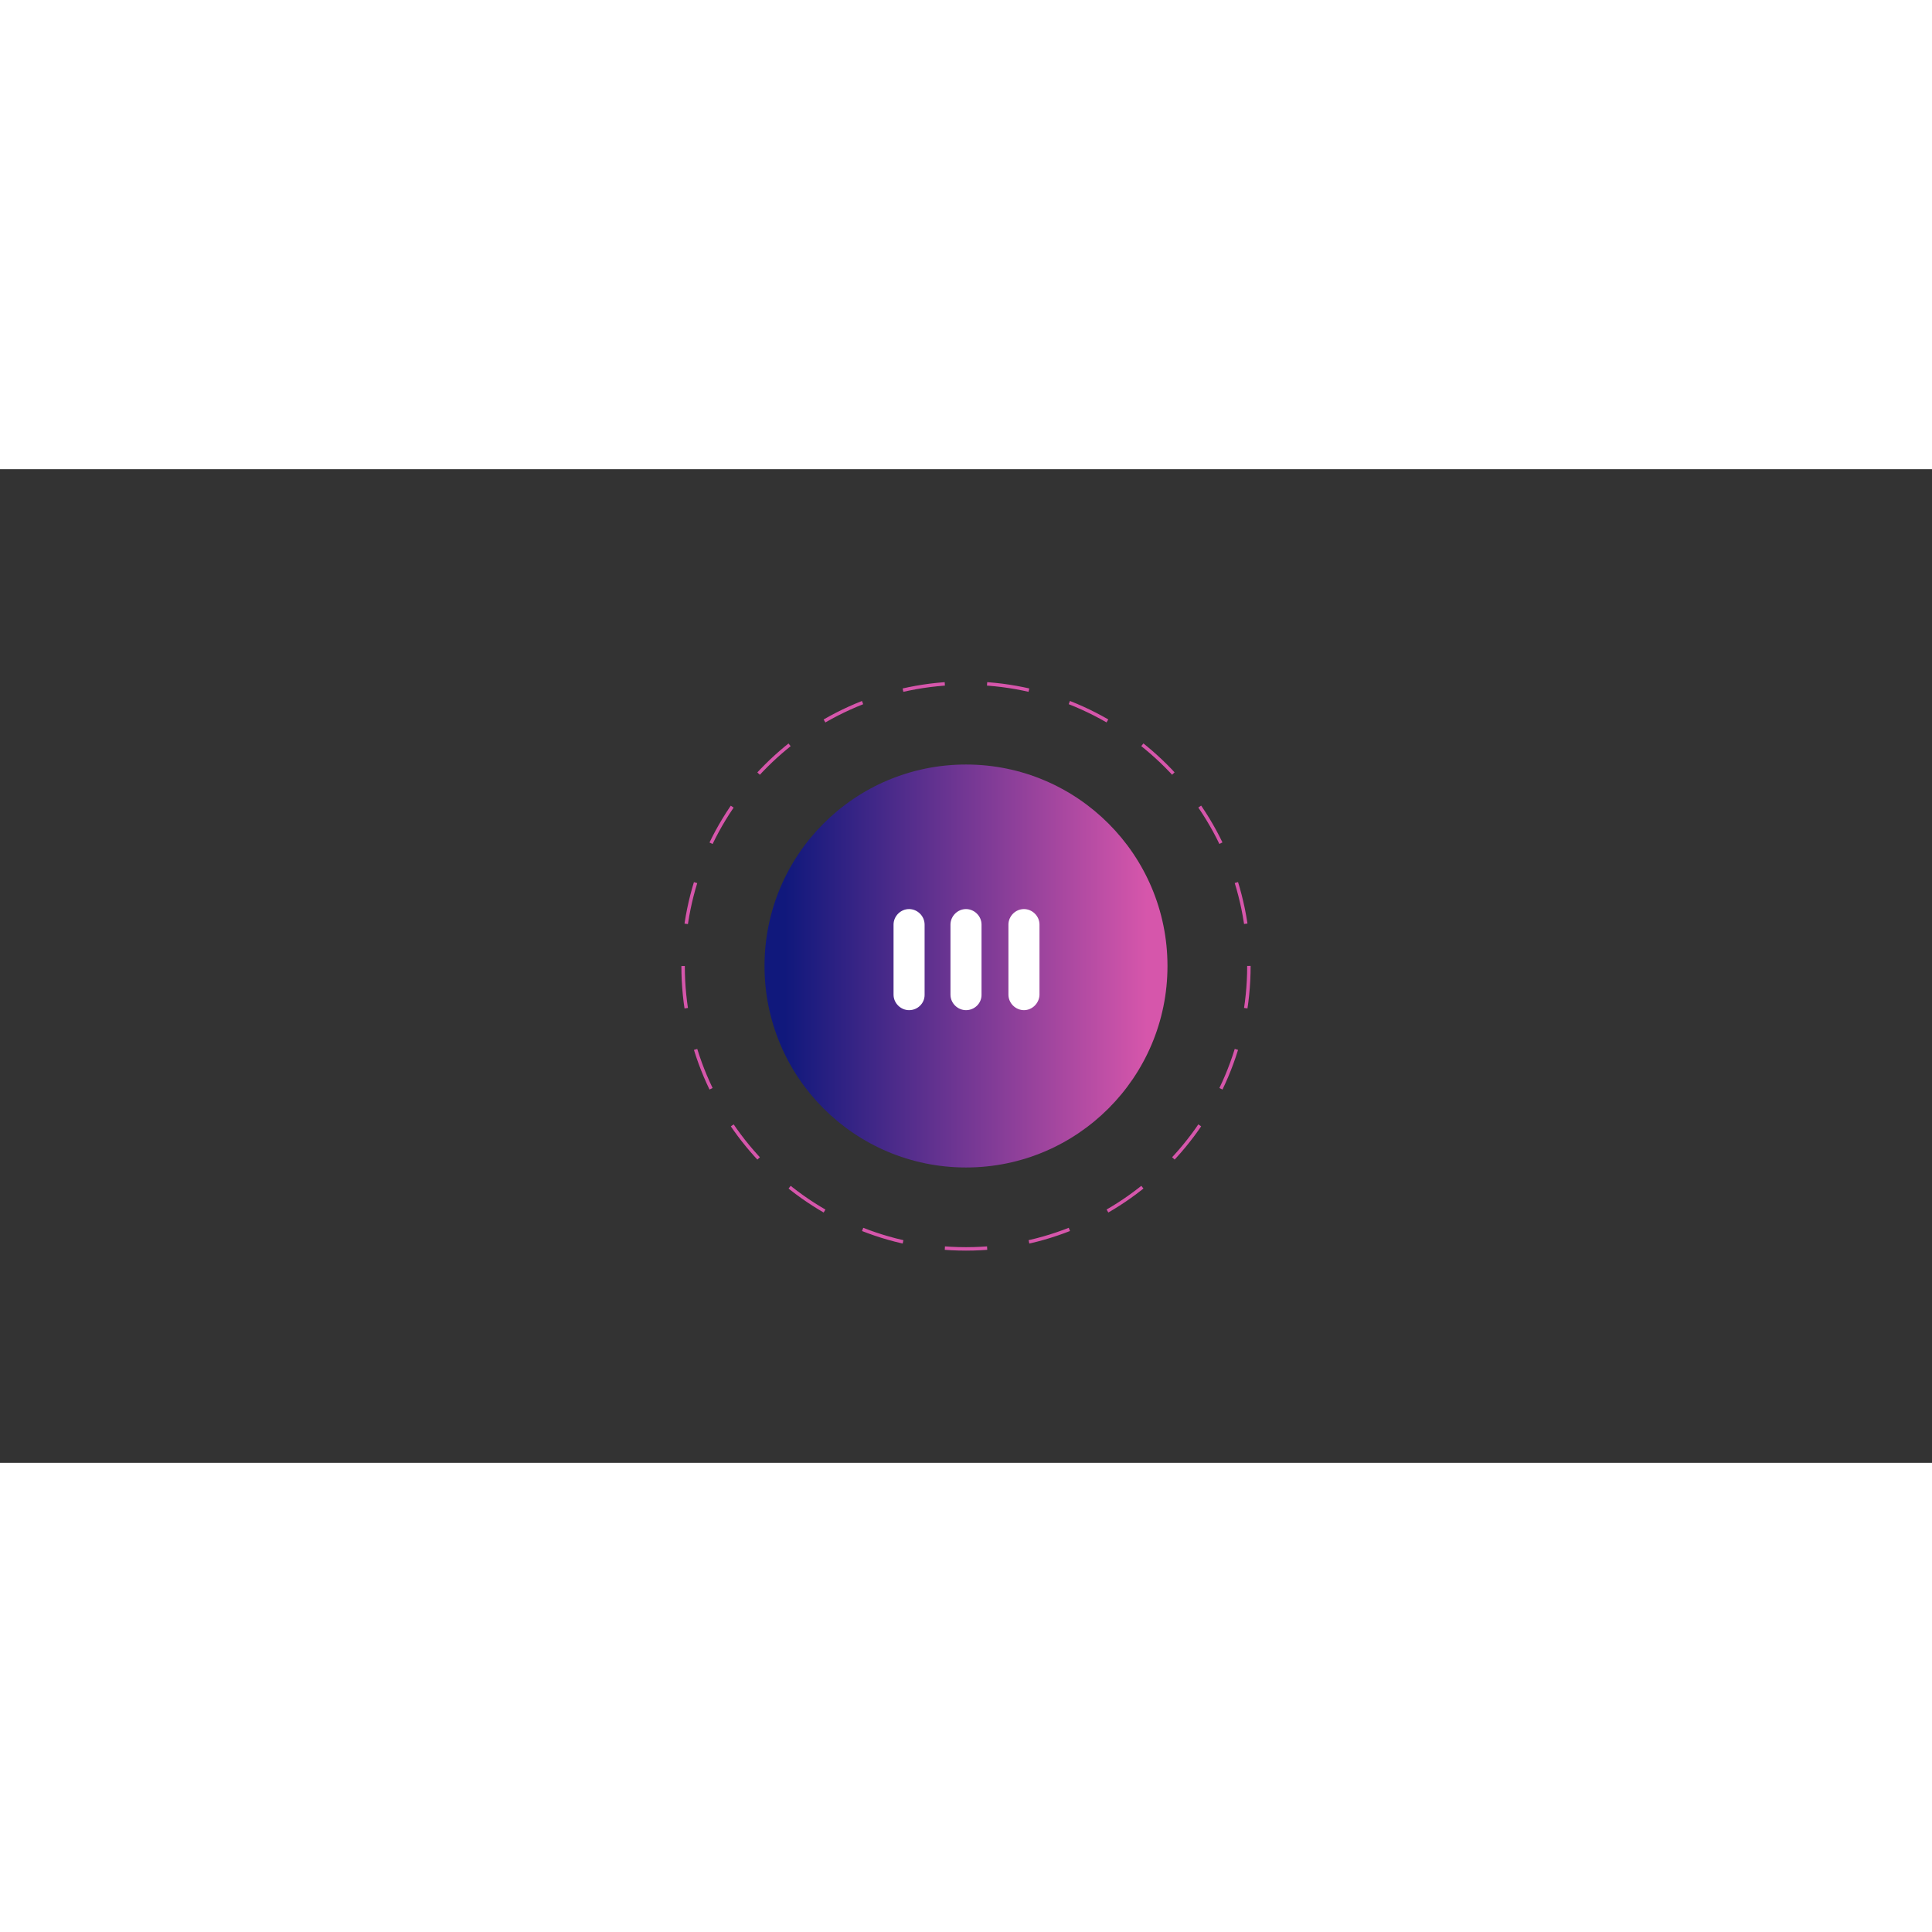 <?xml version="1.0" encoding="utf-8"?>
<!-- Generator: Adobe Illustrator 21.0.2, SVG Export Plug-In . SVG Version: 6.00 Build 0)  -->
<svg width="300" height="300"  version="1.1" id="Layer_1" xmlns="http://www.w3.org/2000/svg" xmlns:xlink="http://www.w3.org/1999/xlink" x="0px" y="0px" viewBox="0 0 560 288" style="enable-background:new 0 0 560 288;" xml:space="preserve">

<rect x="0" y="0" width="560" height="288" fill="#333333" stroke="none"/>

<!-- change background Gradient color below -->
<defs>
  <linearGradient id="BgGradient">
      <stop offset="5%"  stop-color="#10187C"/>
      <stop offset="95%" stop-color="#D656AB"/>
  </linearGradient>
</defs>

<!-- change border and center element color below -->
<style type="text/css">
	.border-color{stroke:#D656AB; fill:none; stroke-miterlimit:10; stroke-dasharray:12.268,12.268; }
	.center-element{fill:#FFFFFF;}
</style>

<g>
<circle class="border-color" cx="280" cy="144" r="82">
<animateTransform attributeName="transform"
	attributeType="XML"
	type="rotate"
	from="0 280 144"
	to="360 280 144"
	dur="10s"
	repeatCount="indefinite" />
</circle>
</g>

<circle fill="url(#BgGradient)" cx="280" cy="144" r="58.4"/>

<path class="center-element" d="M263.5,156.8L263.5,156.8c-2.4,0-4.5-2-4.5-4.5V132c0-2.4,2-4.5,4.5-4.5l0,0c2.4,0,4.5,2,4.5,4.5v20.4
	C268,154.8,266,156.8,263.5,156.8z">

	<animateTransform attributeName="transform"
		attributeType="XML"
		type="translate"
		dur="1s"
		values="0,10;0,-10;0,10"
		repeatCount="indefinite"/>
</path>

<path class="center-element" d="M280,156.8L280,156.8c-2.4,0-4.5-2-4.5-4.5V132c0-2.4,2-4.5,4.5-4.5l0,0c2.4,0,4.5,2,4.5,4.5v20.4
	C284.5,154.8,282.5,156.8,280,156.8z">

	<animateTransform attributeName="transform"
		attributeType="XML"
		type="translate"
		dur="1s"
		values="0,10;0,-10;0,10"
		repeatCount="indefinite"
		begin="0.1s"/>
</path>

<path class="center-element" d="M296.8,156.8L296.8,156.8c-2.4,0-4.5-2-4.5-4.5V132c0-2.4,2-4.5,4.5-4.5h0c2.4,0,4.5,2,4.5,4.5v20.4
	C301.2,154.8,299.2,156.8,296.8,156.8z">

	<animateTransform attributeName="transform"
		attributeType="XML"
		type="translate"
		dur="1s"
		values="0,10;0,-10;0,10"
		repeatCount="indefinite"
		begin=".2s"/>
</path>
</svg>